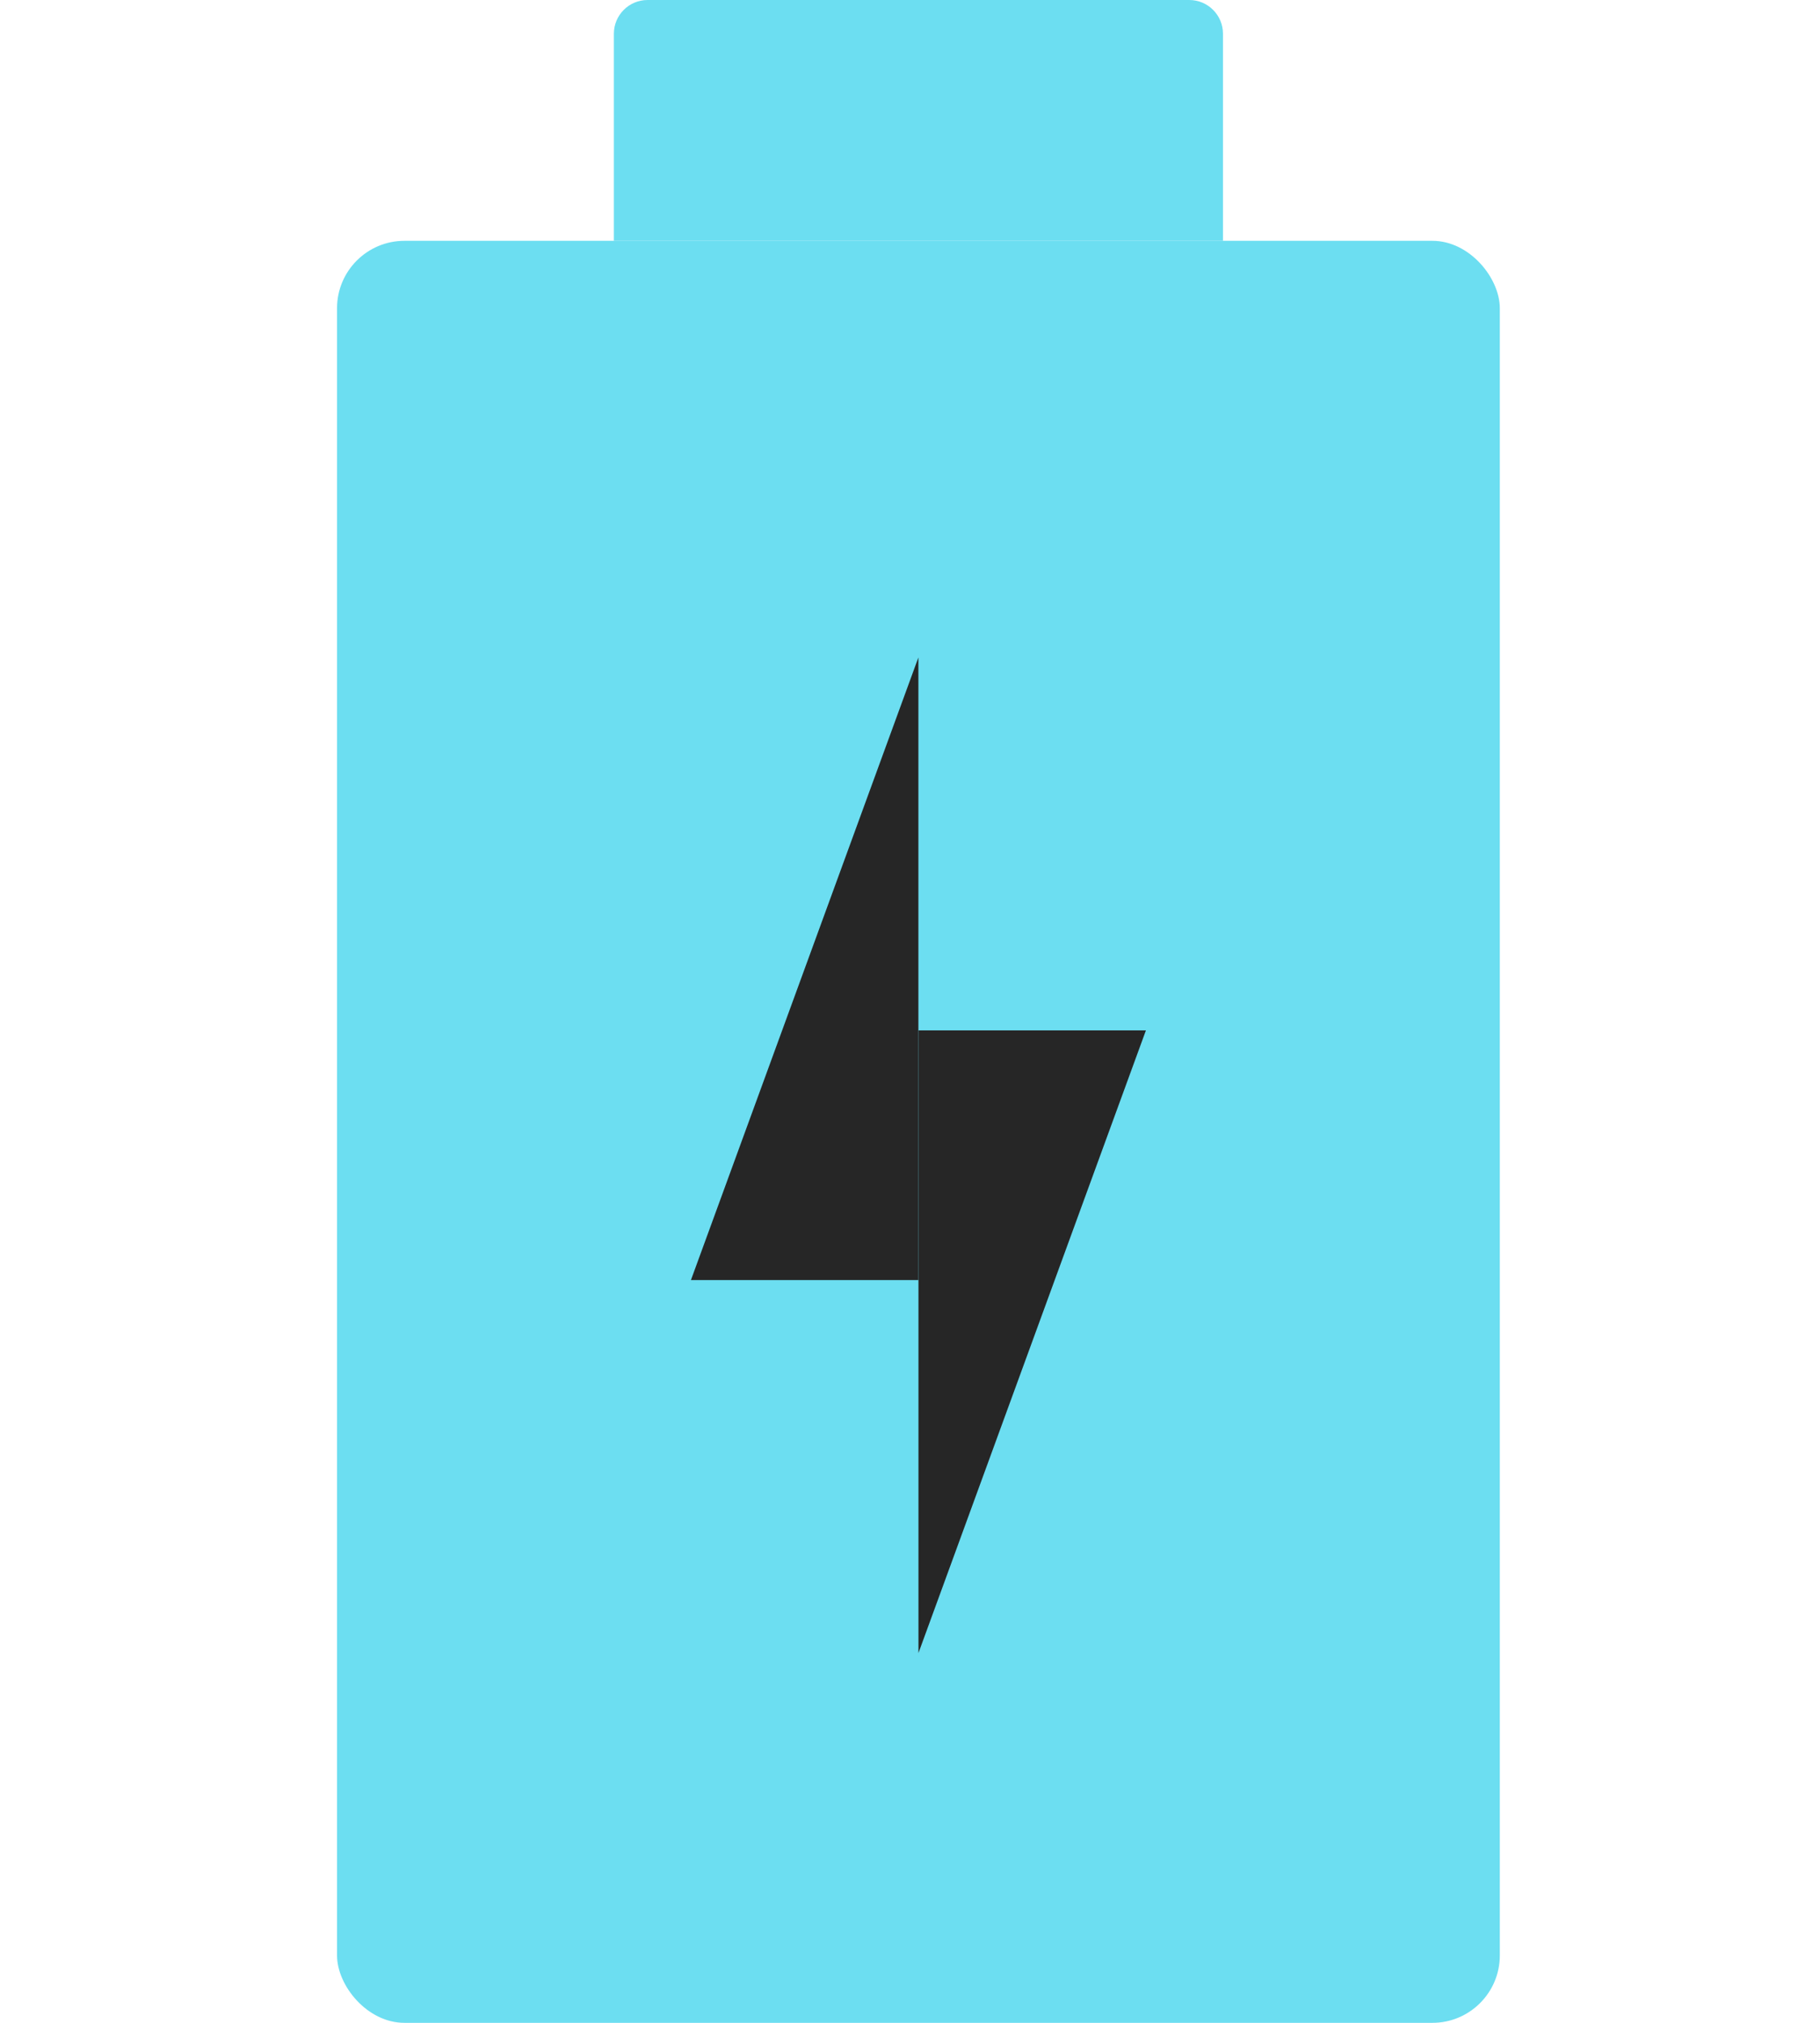 <svg width="54" height="60" viewBox="0 0 54 60" fill="none" xmlns="http://www.w3.org/2000/svg">
<rect x="10" y="7.143" width="34.5" height="52.857" rx="2" fill="#6CDEF1"/>
<path d="M18.214 1C18.214 0.448 18.662 0 19.214 0H35.286C35.838 0 36.286 0.448 36.286 1V7.143H18.214V1Z" fill="#6CDEF1"/>
<path d="M27.249 19.5L27.249 37.969H20.5L27.249 19.5Z" fill="#262626"/>
<path d="M27.251 49.031L27.251 30.562H34L27.251 49.031Z" fill="#262626"/>
</svg>
